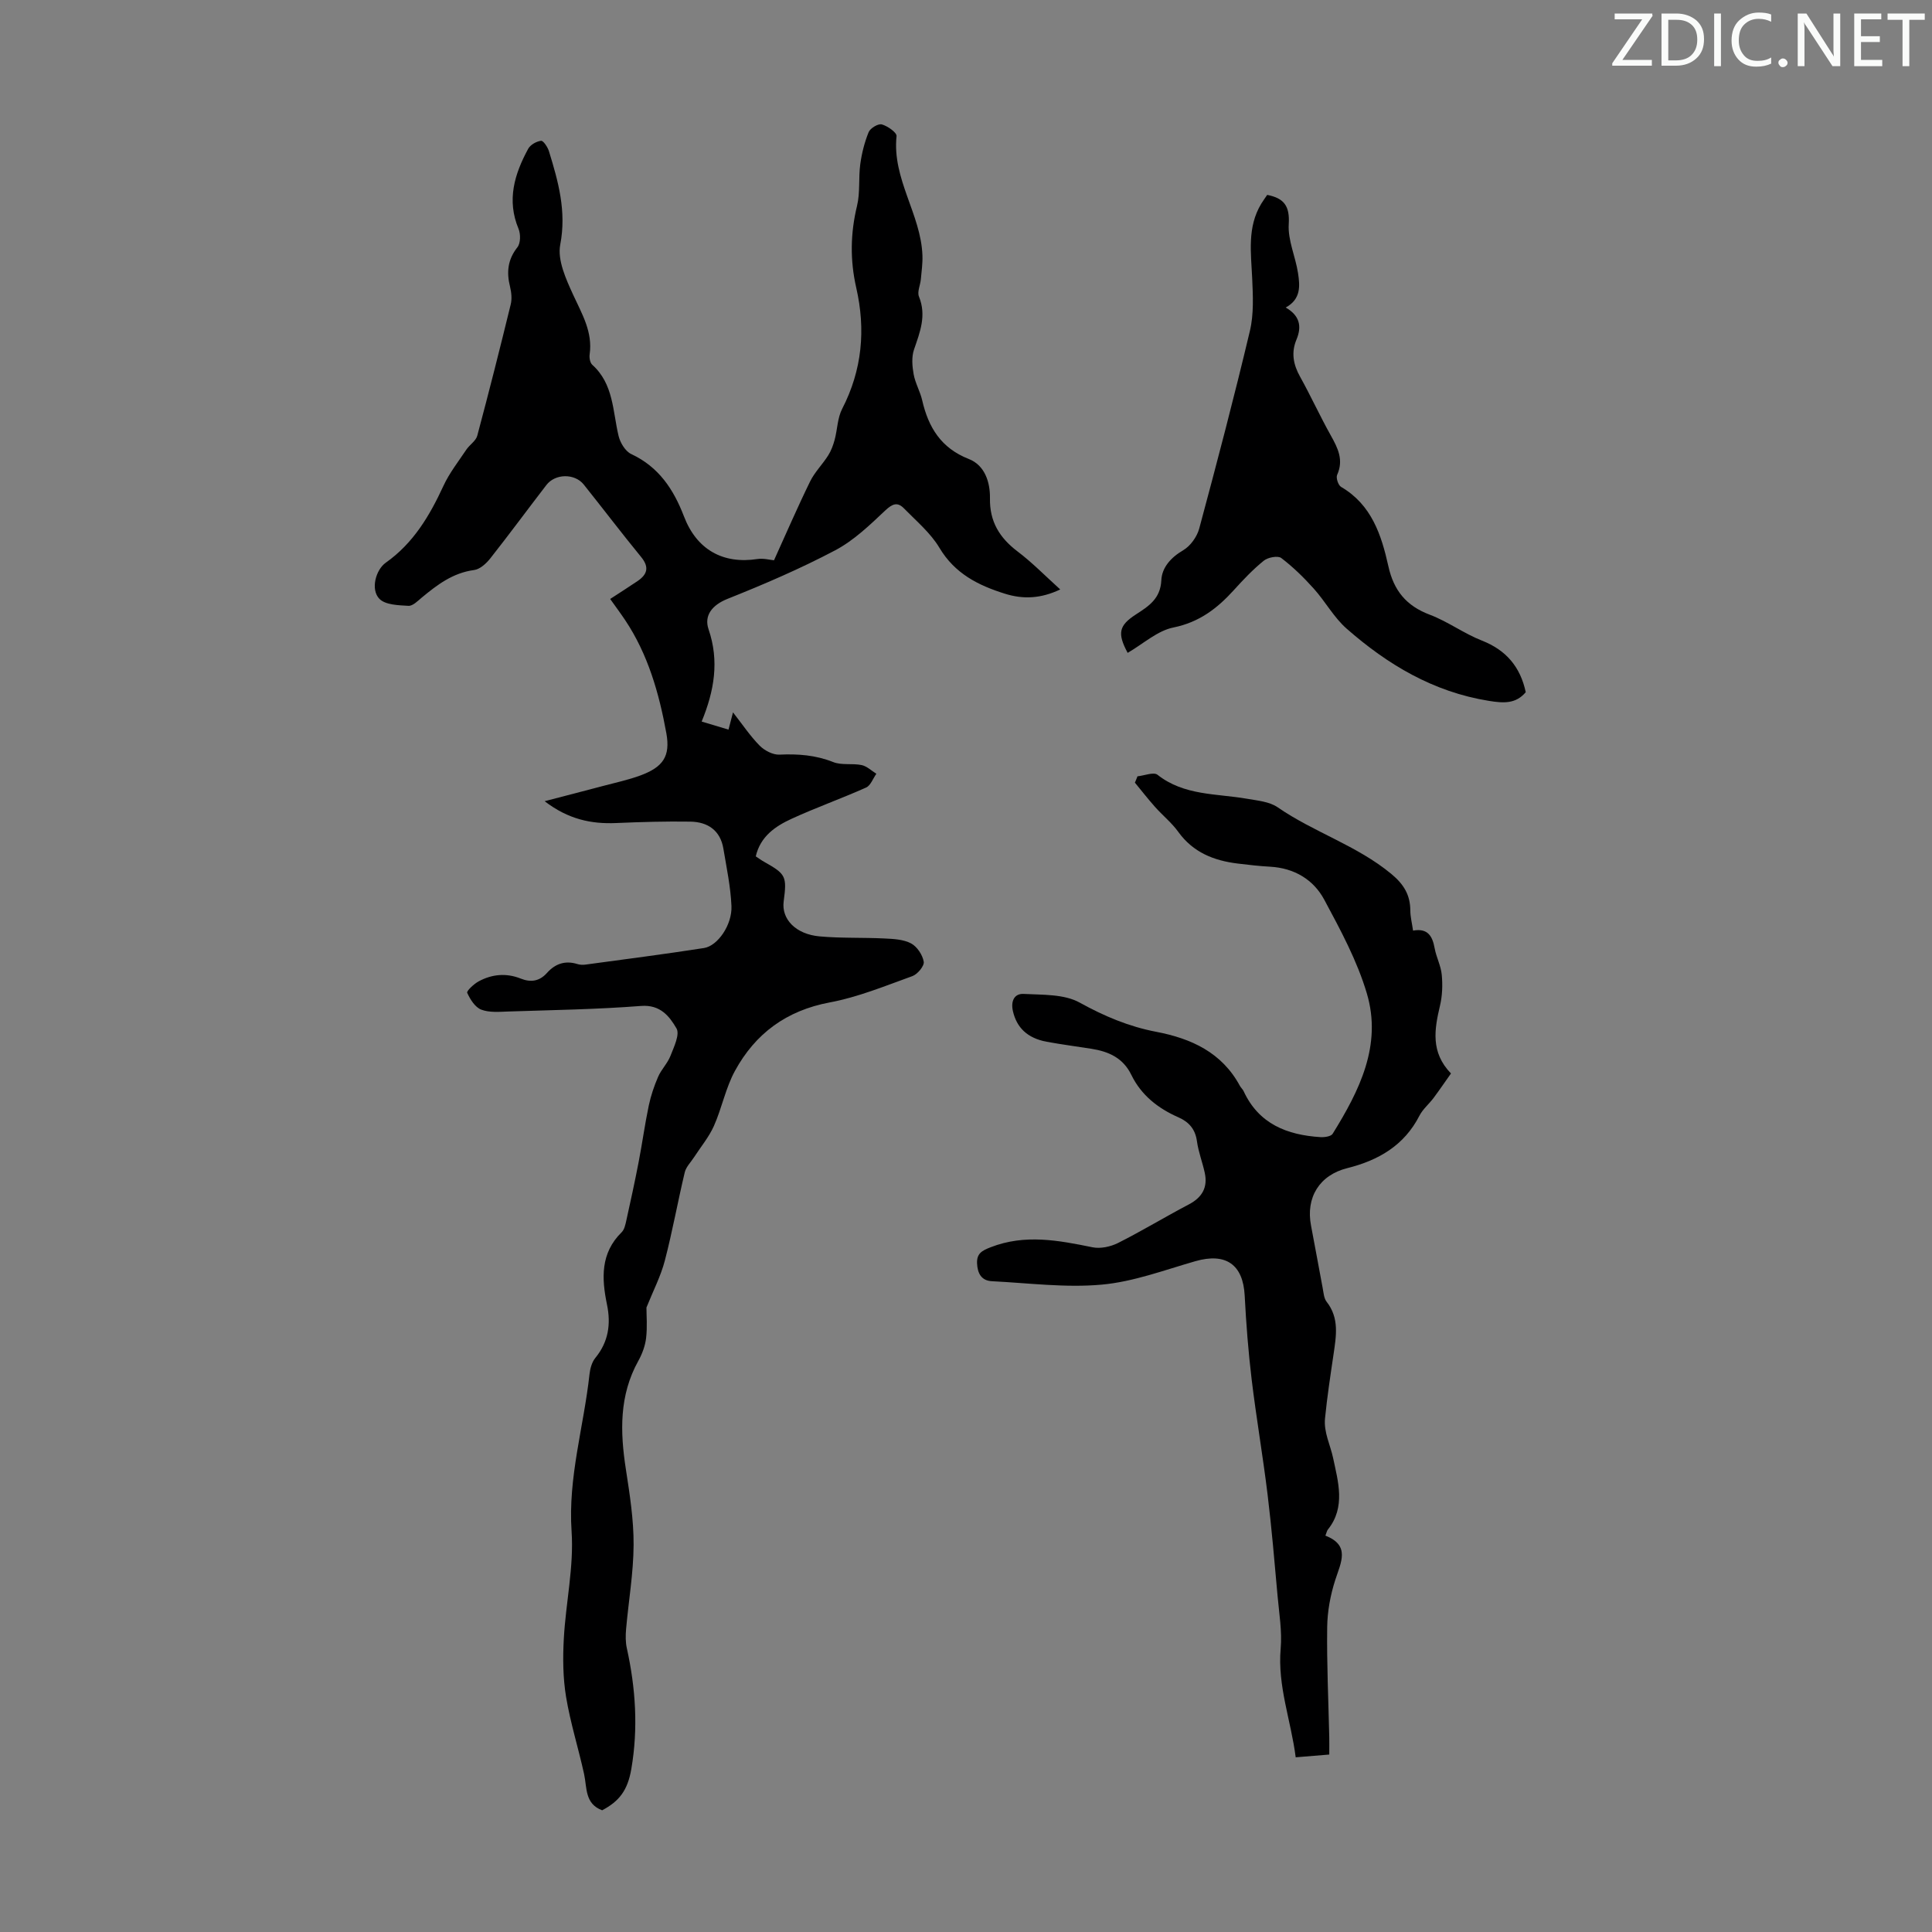 <svg enable-background="new 0 0 400 400" viewBox="0 0 400 400" xmlns="http://www.w3.org/2000/svg"><rect x="0" y="0" width="400" height="400" fill="#808080" stroke="none"/><g fill="#fafbfa"><path d="m342.2 3.2-6.3 9.2h6.1v1.2h-8.2v-.5l6.2-9.1h-5.7v-1.2h7.8v.4z"/><path d="m344 13.7v-10.9h3.1c1.6 0 3 .5 4.1 1.4 1.1 1 1.6 2.2 1.6 3.9s-.5 3-1.6 4-2.5 1.5-4.2 1.5h-3zm1.4-9.6v8.4h1.6c1.4 0 2.5-.4 3.2-1.1.8-.8 1.2-1.8 1.2-3.2s-.4-2.4-1.2-3.1-1.8-1-3.1-1z"/><path d="m356.3 2.8v10.9h-1.4v-10.9z"/><path d="m366.6 13.2c-.8.4-1.8.6-3 .6-1.6 0-2.8-.5-3.7-1.5s-1.4-2.3-1.4-3.9c0-1.7.5-3.2 1.6-4.2s2.4-1.6 4-1.6c1 0 1.9.1 2.6.4v1.5c-.8-.4-1.6-.6-2.6-.6-1.2 0-2.2.4-3 1.2s-1.1 1.9-1.1 3.3c0 1.3.4 2.3 1.1 3.1s1.6 1.1 2.8 1.1c1.1 0 2-.2 2.8-.7v1.3z"/><path d="m368.2 13c0-.3.1-.5.3-.6.2-.2.4-.3.6-.3.3 0 .5.1.7.3s.3.4.3.6-.1.5-.3.6c-.2.2-.4.3-.7.3s-.5-.1-.6-.3c-.2-.2-.3-.4-.3-.6z"/><path d="m381.1 13.7h-1.7l-5.5-8.4c-.2-.2-.3-.5-.4-.7 0 .2.1.8.1 1.5v7.6h-1.4v-10.9h1.8l5.3 8.3c.3.4.4.6.4.8 0-.3-.1-.8-.1-1.6v-7.5h1.4v10.9z"/><path d="m389.7 13.7h-5.8v-10.9h5.6v1.2h-4.2v3.5h3.9v1.2h-3.9v3.7h4.4z"/><path d="m398.4 4.1h-3.1v9.6h-1.4v-9.6h-3.1v-1.3h7.7v1.3z"/></g><path d="m219.51 122.04c-3.99 1.89-7.63 2.08-11.46.88-5.55-1.74-10.36-4.16-13.55-9.5-1.84-3.09-4.79-5.55-7.36-8.18-1.33-1.36-2.38-.94-3.86.45-3.21 3.03-6.52 6.22-10.37 8.25-7.2 3.8-14.72 7.03-22.29 10.05-3.24 1.3-4.88 3.48-3.92 6.3 2.24 6.55 1.2 12.7-1.43 19.1 2.08.62 3.73 1.12 5.56 1.67.31-1.17.55-2.11.93-3.57 1.96 2.5 3.55 4.89 5.52 6.89 1 1.01 2.74 1.92 4.09 1.86 3.85-.18 7.49.09 11.14 1.54 1.76.7 3.96.22 5.88.62 1.09.23 2.04 1.17 3.05 1.8-.7.98-1.18 2.43-2.12 2.85-5.1 2.28-10.38 4.15-15.45 6.48-3.35 1.54-6.43 3.63-7.4 7.77.61.4 1.13.79 1.7 1.11 4.56 2.57 4.77 2.99 4.08 8.23-.48 3.65 2.48 6.78 7.44 7.23 4.45.4 8.94.21 13.41.43 1.87.09 3.94.18 5.52 1.02 1.25.66 2.39 2.38 2.63 3.79.15.86-1.27 2.59-2.34 2.98-5.64 2.03-11.27 4.36-17.12 5.45-8.97 1.68-15.41 6.44-19.63 14.18-1.93 3.54-2.7 7.68-4.35 11.39-1.03 2.31-2.72 4.33-4.12 6.49-.67 1.03-1.65 1.99-1.92 3.12-1.45 6.08-2.55 12.25-4.13 18.3-.84 3.21-2.41 6.23-3.8 9.69 0 1.66.2 4.01-.07 6.3-.19 1.63-.81 3.3-1.61 4.74-3.98 7.15-3.78 14.69-2.58 22.44.8 5.19 1.63 10.45 1.6 15.68-.03 5.82-1.05 11.64-1.56 17.47-.11 1.29-.12 2.66.16 3.91 1.83 8.28 2.37 16.61.93 24.99-.77 4.5-2.54 6.7-6.04 8.56-3.62-1.35-3.12-4.65-3.74-7.5-1.17-5.34-2.84-10.59-3.73-15.97-.65-3.93-.69-8.03-.47-12.02.4-7.44 2.11-14.91 1.61-22.26-.76-11.18 2.53-21.69 3.71-32.53.13-1.17.49-2.5 1.21-3.38 2.72-3.32 3.25-7 2.41-11.05-1.12-5.41-1.37-10.64 3.04-14.97.57-.56.77-1.58.96-2.42.89-4 1.76-8.01 2.54-12.04.76-3.91 1.29-7.86 2.11-11.76.43-2.04 1.11-4.06 1.94-5.97.66-1.52 1.95-2.78 2.55-4.32.72-1.85 1.98-4.44 1.25-5.69-1.45-2.49-3.34-4.96-7.33-4.65-9.14.71-18.32.85-27.48 1.15-1.88.06-3.94.26-5.62-.39-1.27-.49-2.29-2.12-2.9-3.48-.17-.38 1.38-1.83 2.37-2.37 2.76-1.49 5.71-1.77 8.7-.58 2.09.84 3.9.57 5.45-1.17 1.7-1.91 3.78-2.62 6.3-1.83.52.16 1.12.19 1.67.11 8.18-1.11 16.37-2.16 24.53-3.43 2.85-.44 5.86-4.82 5.69-8.69-.17-3.98-1.01-7.93-1.67-11.88-.63-3.79-3.24-5.54-6.83-5.6-5.11-.08-10.24.07-15.35.29-5.18.23-9.95-.77-14.83-4.52 4.45-1.16 8.31-2.15 12.15-3.17 2.59-.69 5.23-1.25 7.73-2.18 4.61-1.72 6.19-3.92 5.32-8.73-1.5-8.25-3.79-16.32-8.54-23.43-.93-1.39-1.93-2.73-3.09-4.36 1.98-1.29 3.84-2.47 5.66-3.7 2.02-1.37 2.49-2.87.75-4.99-4.04-4.93-7.9-10.02-11.88-15-1.87-2.34-5.9-2.29-7.73.09-3.89 5.05-7.67 10.19-11.62 15.2-.84 1.06-2.14 2.25-3.36 2.41-4.37.58-7.6 3.03-10.81 5.69-.85.71-1.89 1.78-2.78 1.72-2.07-.12-4.77-.18-6.01-1.45-1.87-1.92-.76-6.01 1.32-7.48 5.7-4.02 9.08-9.71 11.93-15.89 1.23-2.67 3.11-5.06 4.76-7.53.68-1.01 1.96-1.79 2.25-2.86 2.42-9.04 4.71-18.11 6.93-27.2.28-1.14.14-2.49-.14-3.65-.75-2.99-.5-5.61 1.52-8.17.67-.84.69-2.73.24-3.82-2.49-5.96-.84-11.35 2-16.58.45-.83 1.7-1.53 2.66-1.65.46-.06 1.37 1.3 1.63 2.15 1.94 6.29 3.67 12.45 2.34 19.36-.61 3.19 1.19 7.13 2.68 10.38 1.83 3.98 4.07 7.69 3.41 12.33-.1.7.08 1.74.55 2.16 4.43 3.99 4.21 9.6 5.44 14.73.34 1.41 1.4 3.17 2.61 3.74 5.7 2.66 8.77 7.29 10.93 12.92 2.65 6.92 8.11 9.91 15.2 8.82 1.24-.19 2.57.18 3.44.26 2.47-5.44 4.84-10.94 7.47-16.31.95-1.95 2.59-3.56 3.76-5.42.61-.97 1.03-2.11 1.33-3.23.57-2.12.57-4.5 1.55-6.39 4.15-8.05 4.9-16.4 2.91-25.1-1.29-5.67-1.21-11.25.17-16.94.67-2.76.28-5.76.67-8.62.31-2.26.88-4.54 1.74-6.64.34-.82 1.98-1.8 2.72-1.59 1.2.33 3.13 1.69 3.05 2.43-.94 8.87 5.06 16.18 5.36 24.7.06 1.64-.18 3.3-.33 4.95-.11 1.2-.79 2.59-.39 3.56 1.6 3.93.21 7.37-1.03 10.99-.52 1.54-.37 3.43-.07 5.09.33 1.85 1.35 3.56 1.77 5.4 1.29 5.62 3.91 9.9 9.65 12.15 3.33 1.3 4.43 4.82 4.38 8.13-.08 4.85 1.99 8.18 5.71 11.01 3.01 2.27 5.68 5.01 8.84 7.87z" fill="#000001"/><path d="m235.5 160.73c1.41-.14 3.35-.95 4.15-.32 5.51 4.35 12.19 3.86 18.5 4.96 2.18.38 4.67.59 6.39 1.78 7.5 5.18 16.4 7.89 23.52 13.79 2.58 2.14 3.92 4.34 3.93 7.58.01 1.32.35 2.63.57 4.15 3.08-.55 4.02 1.18 4.47 3.66.34 1.86 1.3 3.63 1.47 5.49.2 2.1.12 4.33-.36 6.37-1.16 4.91-1.99 9.66 2.27 14.06-1.2 1.69-2.37 3.41-3.61 5.08-.94 1.25-2.22 2.3-2.92 3.66-3.16 6.18-8.5 9.25-14.94 10.86-5.74 1.43-8.64 6.06-7.5 11.93.83 4.28 1.58 8.57 2.4 12.86.19.98.25 2.14.82 2.87 2.67 3.4 1.98 7.13 1.43 10.92-.65 4.4-1.32 8.8-1.76 13.23-.29 2.88 1.12 5.55 1.68 8.22.99 4.74 2.67 10.15-1.09 14.8-.19.24-.25.59-.51 1.26 5.2 2.02 3.22 5.52 2.03 9.21-1 3.11-1.62 6.48-1.66 9.74-.1 7.6.26 15.21.43 22.82.02 1.09 0 2.18 0 3.55-2.34.19-4.41.36-6.95.57-.97-7.62-3.79-14.74-3.11-22.52.31-3.58-.32-7.25-.64-10.87-.63-7.01-1.22-14.02-2.07-21.01-.97-7.96-2.34-15.88-3.3-23.84-.69-5.75-1.14-11.55-1.44-17.34-.33-6.44-3.89-8.94-10.19-7.14-6.43 1.84-12.85 4.27-19.42 4.86-7.49.68-15.15-.33-22.73-.71-2.17-.11-2.98-1.62-3.07-3.69-.09-2.05 1.01-2.64 2.81-3.34 7.1-2.77 14.05-1.43 21.11.01 1.63.33 3.71-.12 5.24-.88 4.97-2.5 9.74-5.4 14.67-7.99 2.77-1.45 3.97-3.52 3.31-6.56-.47-2.18-1.31-4.3-1.61-6.5-.34-2.52-1.65-4.02-3.86-4.99-4.21-1.85-7.69-4.58-9.73-8.78-1.71-3.52-4.7-4.84-8.26-5.4-3.09-.49-6.2-.89-9.28-1.46-4.01-.75-6.19-2.94-6.97-6.31-.49-2.12.29-3.69 2.22-3.59 3.92.21 8.36.01 11.58 1.79 5.08 2.81 10.2 4.97 15.84 6.05 7.3 1.39 13.62 4.29 17.35 11.2.21.39.59.7.77 1.1 3.14 6.79 9 9.07 15.91 9.51.85.05 2.18-.14 2.52-.69 5.52-8.9 10.26-18.31 7.09-29.03-2-6.76-5.45-13.15-8.81-19.41-2.25-4.21-6.24-6.58-11.24-6.86-2.23-.12-4.46-.38-6.68-.65-4.94-.6-9.25-2.3-12.32-6.56-1.35-1.88-3.23-3.39-4.79-5.14-1.45-1.63-2.8-3.36-4.19-5.05.2-.44.36-.88.53-1.31z" fill="#000001"/><path d="m233.47 135.17c-2.18-4.06-1.82-5.67 1.7-7.95 2.63-1.71 5.09-3.24 5.27-7.08.12-2.64 1.97-4.72 4.53-6.22 1.5-.88 2.86-2.79 3.32-4.5 3.66-13.6 7.24-27.22 10.49-40.92.83-3.49.63-7.29.47-10.92-.24-5.26-1.05-10.52 1.86-15.37.39-.65.85-1.26 1.25-1.86 3.53.69 4.69 2.34 4.46 6.06-.21 3.32 1.4 6.72 1.92 10.12.4 2.62.65 5.4-2.55 7.14 2.88 1.65 3.39 3.87 2.23 6.64-1.12 2.66-.67 5.15.74 7.67 2.23 4 4.13 8.19 6.37 12.18 1.46 2.61 2.7 5.07 1.31 8.16-.28.61.23 2.15.82 2.49 6.32 3.69 8.35 9.96 9.79 16.43 1.11 5.03 3.71 8.2 8.57 10.03 3.74 1.41 7.07 3.9 10.8 5.36 5.03 1.98 7.95 5.45 9.07 10.68-2.06 2.43-4.53 2.3-7.67 1.79-11.47-1.85-20.93-7.5-29.42-14.95-2.64-2.32-4.4-5.61-6.78-8.26-2.06-2.3-4.3-4.5-6.75-6.36-.7-.53-2.76-.14-3.61.55-2.25 1.82-4.27 3.95-6.22 6.11-3.43 3.78-7.14 6.63-12.47 7.72-3.33.66-6.22 3.35-9.5 5.26z" fill="#000001"/></svg>